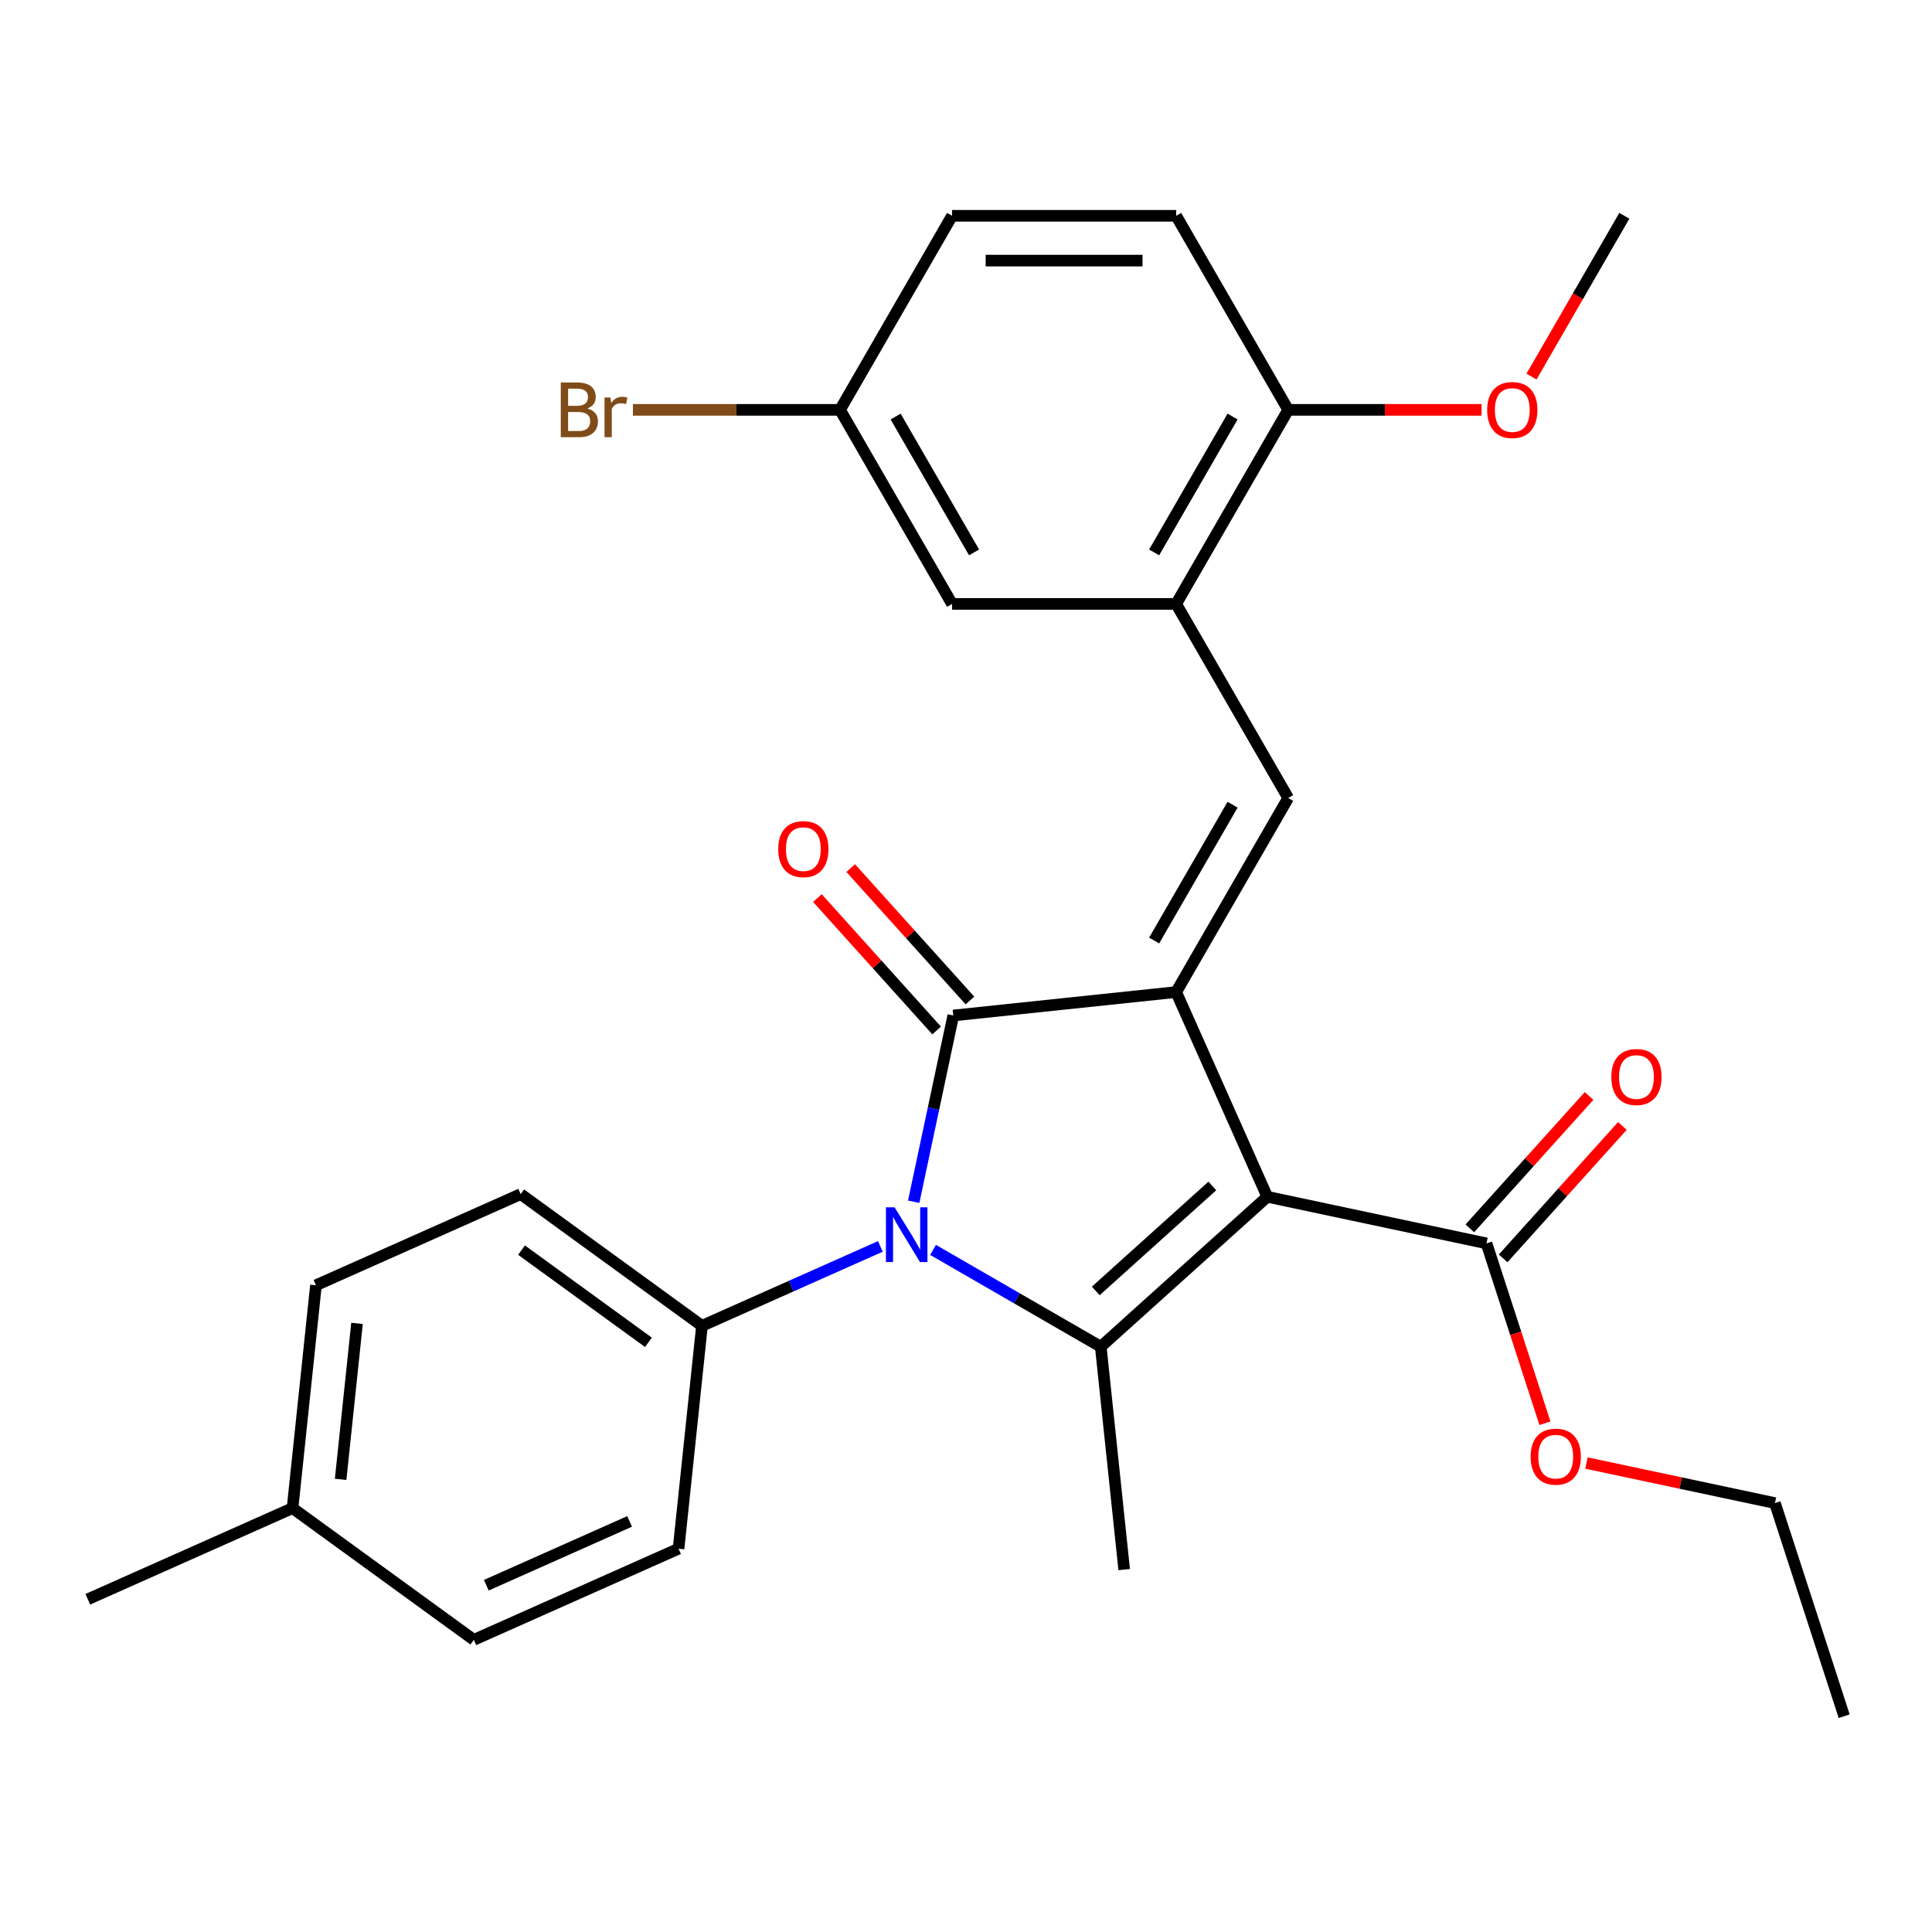 <?xml version='1.0' encoding='iso-8859-1'?>
<svg version='1.1' baseProfile='full'
              xmlns='http://www.w3.org/2000/svg'
                      xmlns:rdkit='http://www.rdkit.org/xml'
                      xmlns:xlink='http://www.w3.org/1999/xlink'
                  xml:space='preserve'
width='1000px' height='1000px' viewBox='0 0 1000 1000'>
<!-- END OF HEADER -->
<rect style='opacity:1.0;fill:#FFFFFF;stroke:none' width='1000' height='1000' x='0' y='0'> </rect>
<path class='bond-0' d='M 655.95,619.453 L 608.772,513.491' style='fill:none;fill-rule:evenodd;stroke:#000000;stroke-width:6px;stroke-linecap:butt;stroke-linejoin:miter;stroke-opacity:1' />
<path class='bond-3' d='M 655.95,619.453 L 569.752,697.065' style='fill:none;fill-rule:evenodd;stroke:#000000;stroke-width:6px;stroke-linecap:butt;stroke-linejoin:miter;stroke-opacity:1' />
<path class='bond-3' d='M 627.498,613.855 L 567.159,668.184' style='fill:none;fill-rule:evenodd;stroke:#000000;stroke-width:6px;stroke-linecap:butt;stroke-linejoin:miter;stroke-opacity:1' />
<path class='bond-5' d='M 655.95,619.453 L 769.405,643.568' style='fill:none;fill-rule:evenodd;stroke:#000000;stroke-width:6px;stroke-linecap:butt;stroke-linejoin:miter;stroke-opacity:1' />
<path class='bond-1' d='M 608.772,513.491 L 493.418,525.615' style='fill:none;fill-rule:evenodd;stroke:#000000;stroke-width:6px;stroke-linecap:butt;stroke-linejoin:miter;stroke-opacity:1' />
<path class='bond-4' d='M 608.772,513.491 L 666.767,413.041' style='fill:none;fill-rule:evenodd;stroke:#000000;stroke-width:6px;stroke-linecap:butt;stroke-linejoin:miter;stroke-opacity:1' />
<path class='bond-4' d='M 597.382,486.824 L 637.978,416.509' style='fill:none;fill-rule:evenodd;stroke:#000000;stroke-width:6px;stroke-linecap:butt;stroke-linejoin:miter;stroke-opacity:1' />
<path class='bond-8' d='M 502.038,517.854 L 471.181,483.584' style='fill:none;fill-rule:evenodd;stroke:#000000;stroke-width:6px;stroke-linecap:butt;stroke-linejoin:miter;stroke-opacity:1' />
<path class='bond-8' d='M 471.181,483.584 L 440.325,449.315' style='fill:none;fill-rule:evenodd;stroke:#FF0000;stroke-width:6px;stroke-linecap:butt;stroke-linejoin:miter;stroke-opacity:1' />
<path class='bond-8' d='M 484.798,533.376 L 453.942,499.107' style='fill:none;fill-rule:evenodd;stroke:#000000;stroke-width:6px;stroke-linecap:butt;stroke-linejoin:miter;stroke-opacity:1' />
<path class='bond-8' d='M 453.942,499.107 L 423.086,464.837' style='fill:none;fill-rule:evenodd;stroke:#FF0000;stroke-width:6px;stroke-linecap:butt;stroke-linejoin:miter;stroke-opacity:1' />
<path class='bond-28' d='M 493.418,525.615 L 483.173,573.813' style='fill:none;fill-rule:evenodd;stroke:#000000;stroke-width:6px;stroke-linecap:butt;stroke-linejoin:miter;stroke-opacity:1' />
<path class='bond-28' d='M 483.173,573.813 L 472.928,622.01' style='fill:none;fill-rule:evenodd;stroke:#0000FF;stroke-width:6px;stroke-linecap:butt;stroke-linejoin:miter;stroke-opacity:1' />
<path class='bond-2' d='M 482.942,646.945 L 526.347,672.005' style='fill:none;fill-rule:evenodd;stroke:#0000FF;stroke-width:6px;stroke-linecap:butt;stroke-linejoin:miter;stroke-opacity:1' />
<path class='bond-2' d='M 526.347,672.005 L 569.752,697.065' style='fill:none;fill-rule:evenodd;stroke:#000000;stroke-width:6px;stroke-linecap:butt;stroke-linejoin:miter;stroke-opacity:1' />
<path class='bond-7' d='M 455.663,645.143 L 409.501,665.695' style='fill:none;fill-rule:evenodd;stroke:#0000FF;stroke-width:6px;stroke-linecap:butt;stroke-linejoin:miter;stroke-opacity:1' />
<path class='bond-7' d='M 409.501,665.695 L 363.34,686.247' style='fill:none;fill-rule:evenodd;stroke:#000000;stroke-width:6px;stroke-linecap:butt;stroke-linejoin:miter;stroke-opacity:1' />
<path class='bond-16' d='M 569.752,697.065 L 581.877,812.419' style='fill:none;fill-rule:evenodd;stroke:#000000;stroke-width:6px;stroke-linecap:butt;stroke-linejoin:miter;stroke-opacity:1' />
<path class='bond-6' d='M 666.767,413.041 L 608.772,312.591' style='fill:none;fill-rule:evenodd;stroke:#000000;stroke-width:6px;stroke-linecap:butt;stroke-linejoin:miter;stroke-opacity:1' />
<path class='bond-11' d='M 778.024,651.33 L 808.881,617.06' style='fill:none;fill-rule:evenodd;stroke:#000000;stroke-width:6px;stroke-linecap:butt;stroke-linejoin:miter;stroke-opacity:1' />
<path class='bond-11' d='M 808.881,617.06 L 839.737,582.791' style='fill:none;fill-rule:evenodd;stroke:#FF0000;stroke-width:6px;stroke-linecap:butt;stroke-linejoin:miter;stroke-opacity:1' />
<path class='bond-11' d='M 760.785,635.807 L 791.641,601.538' style='fill:none;fill-rule:evenodd;stroke:#000000;stroke-width:6px;stroke-linecap:butt;stroke-linejoin:miter;stroke-opacity:1' />
<path class='bond-11' d='M 791.641,601.538 L 822.498,567.268' style='fill:none;fill-rule:evenodd;stroke:#FF0000;stroke-width:6px;stroke-linecap:butt;stroke-linejoin:miter;stroke-opacity:1' />
<path class='bond-17' d='M 769.405,643.568 L 784.529,690.115' style='fill:none;fill-rule:evenodd;stroke:#000000;stroke-width:6px;stroke-linecap:butt;stroke-linejoin:miter;stroke-opacity:1' />
<path class='bond-17' d='M 784.529,690.115 L 799.652,736.661' style='fill:none;fill-rule:evenodd;stroke:#FF0000;stroke-width:6px;stroke-linecap:butt;stroke-linejoin:miter;stroke-opacity:1' />
<path class='bond-9' d='M 608.772,312.591 L 666.767,212.14' style='fill:none;fill-rule:evenodd;stroke:#000000;stroke-width:6px;stroke-linecap:butt;stroke-linejoin:miter;stroke-opacity:1' />
<path class='bond-9' d='M 597.382,285.924 L 637.978,215.609' style='fill:none;fill-rule:evenodd;stroke:#000000;stroke-width:6px;stroke-linecap:butt;stroke-linejoin:miter;stroke-opacity:1' />
<path class='bond-10' d='M 608.772,312.591 L 492.783,312.591' style='fill:none;fill-rule:evenodd;stroke:#000000;stroke-width:6px;stroke-linecap:butt;stroke-linejoin:miter;stroke-opacity:1' />
<path class='bond-12' d='M 363.34,686.247 L 269.503,618.07' style='fill:none;fill-rule:evenodd;stroke:#000000;stroke-width:6px;stroke-linecap:butt;stroke-linejoin:miter;stroke-opacity:1' />
<path class='bond-12' d='M 335.629,694.788 L 269.943,647.064' style='fill:none;fill-rule:evenodd;stroke:#000000;stroke-width:6px;stroke-linecap:butt;stroke-linejoin:miter;stroke-opacity:1' />
<path class='bond-13' d='M 363.34,686.247 L 351.216,801.602' style='fill:none;fill-rule:evenodd;stroke:#000000;stroke-width:6px;stroke-linecap:butt;stroke-linejoin:miter;stroke-opacity:1' />
<path class='bond-14' d='M 666.767,212.14 L 608.772,111.69' style='fill:none;fill-rule:evenodd;stroke:#000000;stroke-width:6px;stroke-linecap:butt;stroke-linejoin:miter;stroke-opacity:1' />
<path class='bond-23' d='M 666.767,212.14 L 716.812,212.14' style='fill:none;fill-rule:evenodd;stroke:#000000;stroke-width:6px;stroke-linecap:butt;stroke-linejoin:miter;stroke-opacity:1' />
<path class='bond-23' d='M 716.812,212.14 L 766.857,212.14' style='fill:none;fill-rule:evenodd;stroke:#FF0000;stroke-width:6px;stroke-linecap:butt;stroke-linejoin:miter;stroke-opacity:1' />
<path class='bond-15' d='M 492.783,312.591 L 434.788,212.14' style='fill:none;fill-rule:evenodd;stroke:#000000;stroke-width:6px;stroke-linecap:butt;stroke-linejoin:miter;stroke-opacity:1' />
<path class='bond-15' d='M 504.173,285.924 L 463.577,215.609' style='fill:none;fill-rule:evenodd;stroke:#000000;stroke-width:6px;stroke-linecap:butt;stroke-linejoin:miter;stroke-opacity:1' />
<path class='bond-19' d='M 269.503,618.07 L 163.541,665.248' style='fill:none;fill-rule:evenodd;stroke:#000000;stroke-width:6px;stroke-linecap:butt;stroke-linejoin:miter;stroke-opacity:1' />
<path class='bond-20' d='M 351.216,801.602 L 245.254,848.779' style='fill:none;fill-rule:evenodd;stroke:#000000;stroke-width:6px;stroke-linecap:butt;stroke-linejoin:miter;stroke-opacity:1' />
<path class='bond-20' d='M 325.886,787.486 L 251.713,820.51' style='fill:none;fill-rule:evenodd;stroke:#000000;stroke-width:6px;stroke-linecap:butt;stroke-linejoin:miter;stroke-opacity:1' />
<path class='bond-30' d='M 608.772,111.69 L 492.783,111.69' style='fill:none;fill-rule:evenodd;stroke:#000000;stroke-width:6px;stroke-linecap:butt;stroke-linejoin:miter;stroke-opacity:1' />
<path class='bond-30' d='M 591.374,134.888 L 510.181,134.888' style='fill:none;fill-rule:evenodd;stroke:#000000;stroke-width:6px;stroke-linecap:butt;stroke-linejoin:miter;stroke-opacity:1' />
<path class='bond-18' d='M 434.788,212.14 L 492.783,111.69' style='fill:none;fill-rule:evenodd;stroke:#000000;stroke-width:6px;stroke-linecap:butt;stroke-linejoin:miter;stroke-opacity:1' />
<path class='bond-22' d='M 434.788,212.14 L 381.193,212.14' style='fill:none;fill-rule:evenodd;stroke:#000000;stroke-width:6px;stroke-linecap:butt;stroke-linejoin:miter;stroke-opacity:1' />
<path class='bond-22' d='M 381.193,212.14 L 327.598,212.14' style='fill:none;fill-rule:evenodd;stroke:#7F4C19;stroke-width:6px;stroke-linecap:butt;stroke-linejoin:miter;stroke-opacity:1' />
<path class='bond-24' d='M 821.147,757.261 L 869.925,767.629' style='fill:none;fill-rule:evenodd;stroke:#FF0000;stroke-width:6px;stroke-linecap:butt;stroke-linejoin:miter;stroke-opacity:1' />
<path class='bond-24' d='M 869.925,767.629 L 918.703,777.997' style='fill:none;fill-rule:evenodd;stroke:#000000;stroke-width:6px;stroke-linecap:butt;stroke-linejoin:miter;stroke-opacity:1' />
<path class='bond-29' d='M 163.541,665.248 L 151.416,780.602' style='fill:none;fill-rule:evenodd;stroke:#000000;stroke-width:6px;stroke-linecap:butt;stroke-linejoin:miter;stroke-opacity:1' />
<path class='bond-29' d='M 184.793,684.976 L 176.306,765.724' style='fill:none;fill-rule:evenodd;stroke:#000000;stroke-width:6px;stroke-linecap:butt;stroke-linejoin:miter;stroke-opacity:1' />
<path class='bond-21' d='M 245.254,848.779 L 151.416,780.602' style='fill:none;fill-rule:evenodd;stroke:#000000;stroke-width:6px;stroke-linecap:butt;stroke-linejoin:miter;stroke-opacity:1' />
<path class='bond-25' d='M 151.416,780.602 L 45.455,827.779' style='fill:none;fill-rule:evenodd;stroke:#000000;stroke-width:6px;stroke-linecap:butt;stroke-linejoin:miter;stroke-opacity:1' />
<path class='bond-26' d='M 792.699,194.921 L 816.725,153.306' style='fill:none;fill-rule:evenodd;stroke:#FF0000;stroke-width:6px;stroke-linecap:butt;stroke-linejoin:miter;stroke-opacity:1' />
<path class='bond-26' d='M 816.725,153.306 L 840.752,111.69' style='fill:none;fill-rule:evenodd;stroke:#000000;stroke-width:6px;stroke-linecap:butt;stroke-linejoin:miter;stroke-opacity:1' />
<path class='bond-27' d='M 918.703,777.997 L 954.545,888.31' style='fill:none;fill-rule:evenodd;stroke:#000000;stroke-width:6px;stroke-linecap:butt;stroke-linejoin:miter;stroke-opacity:1' />
<path  class='atom-3' d='M 463.042 624.91
L 472.322 639.91
Q 473.242 641.39, 474.722 644.07
Q 476.202 646.75, 476.282 646.91
L 476.282 624.91
L 480.042 624.91
L 480.042 653.23
L 476.162 653.23
L 466.202 636.83
Q 465.042 634.91, 463.802 632.71
Q 462.602 630.51, 462.242 629.83
L 462.242 653.23
L 458.562 653.23
L 458.562 624.91
L 463.042 624.91
' fill='#0000FF'/>
<path  class='atom-9' d='M 402.806 439.498
Q 402.806 432.698, 406.166 428.898
Q 409.526 425.098, 415.806 425.098
Q 422.086 425.098, 425.446 428.898
Q 428.806 432.698, 428.806 439.498
Q 428.806 446.378, 425.406 450.298
Q 422.006 454.178, 415.806 454.178
Q 409.566 454.178, 406.166 450.298
Q 402.806 446.418, 402.806 439.498
M 415.806 450.978
Q 420.126 450.978, 422.446 448.098
Q 424.806 445.178, 424.806 439.498
Q 424.806 433.938, 422.446 431.138
Q 420.126 428.298, 415.806 428.298
Q 411.486 428.298, 409.126 431.098
Q 406.806 433.898, 406.806 439.498
Q 406.806 445.218, 409.126 448.098
Q 411.486 450.978, 415.806 450.978
' fill='#FF0000'/>
<path  class='atom-12' d='M 834.017 557.451
Q 834.017 550.651, 837.377 546.851
Q 840.737 543.051, 847.017 543.051
Q 853.297 543.051, 856.657 546.851
Q 860.017 550.651, 860.017 557.451
Q 860.017 564.331, 856.617 568.251
Q 853.217 572.131, 847.017 572.131
Q 840.777 572.131, 837.377 568.251
Q 834.017 564.371, 834.017 557.451
M 847.017 568.931
Q 851.337 568.931, 853.657 566.051
Q 856.017 563.131, 856.017 557.451
Q 856.017 551.891, 853.657 549.091
Q 851.337 546.251, 847.017 546.251
Q 842.697 546.251, 840.337 549.051
Q 838.017 551.851, 838.017 557.451
Q 838.017 563.171, 840.337 566.051
Q 842.697 568.931, 847.017 568.931
' fill='#FF0000'/>
<path  class='atom-18' d='M 792.248 753.961
Q 792.248 747.161, 795.608 743.361
Q 798.968 739.561, 805.248 739.561
Q 811.528 739.561, 814.888 743.361
Q 818.248 747.161, 818.248 753.961
Q 818.248 760.841, 814.848 764.761
Q 811.448 768.641, 805.248 768.641
Q 799.008 768.641, 795.608 764.761
Q 792.248 760.881, 792.248 753.961
M 805.248 765.441
Q 809.568 765.441, 811.888 762.561
Q 814.248 759.641, 814.248 753.961
Q 814.248 748.401, 811.888 745.601
Q 809.568 742.761, 805.248 742.761
Q 800.928 742.761, 798.568 745.561
Q 796.248 748.361, 796.248 753.961
Q 796.248 759.681, 798.568 762.561
Q 800.928 765.441, 805.248 765.441
' fill='#FF0000'/>
<path  class='atom-23' d='M 304.018 211.42
Q 306.738 212.18, 308.098 213.86
Q 309.498 215.5, 309.498 217.94
Q 309.498 221.86, 306.978 224.1
Q 304.498 226.3, 299.778 226.3
L 290.258 226.3
L 290.258 197.98
L 298.618 197.98
Q 303.458 197.98, 305.898 199.94
Q 308.338 201.9, 308.338 205.5
Q 308.338 209.78, 304.018 211.42
M 294.058 201.18
L 294.058 210.06
L 298.618 210.06
Q 301.418 210.06, 302.858 208.94
Q 304.338 207.78, 304.338 205.5
Q 304.338 201.18, 298.618 201.18
L 294.058 201.18
M 299.778 223.1
Q 302.538 223.1, 304.018 221.78
Q 305.498 220.46, 305.498 217.94
Q 305.498 215.62, 303.858 214.46
Q 302.258 213.26, 299.178 213.26
L 294.058 213.26
L 294.058 223.1
L 299.778 223.1
' fill='#7F4C19'/>
<path  class='atom-23' d='M 315.938 205.74
L 316.378 208.58
Q 318.538 205.38, 322.058 205.38
Q 323.178 205.38, 324.698 205.78
L 324.098 209.14
Q 322.378 208.74, 321.418 208.74
Q 319.738 208.74, 318.618 209.42
Q 317.538 210.06, 316.658 211.62
L 316.658 226.3
L 312.898 226.3
L 312.898 205.74
L 315.938 205.74
' fill='#7F4C19'/>
<path  class='atom-24' d='M 769.757 212.22
Q 769.757 205.42, 773.117 201.62
Q 776.477 197.82, 782.757 197.82
Q 789.037 197.82, 792.397 201.62
Q 795.757 205.42, 795.757 212.22
Q 795.757 219.1, 792.357 223.02
Q 788.957 226.9, 782.757 226.9
Q 776.517 226.9, 773.117 223.02
Q 769.757 219.14, 769.757 212.22
M 782.757 223.7
Q 787.077 223.7, 789.397 220.82
Q 791.757 217.9, 791.757 212.22
Q 791.757 206.66, 789.397 203.86
Q 787.077 201.02, 782.757 201.02
Q 778.437 201.02, 776.077 203.82
Q 773.757 206.62, 773.757 212.22
Q 773.757 217.94, 776.077 220.82
Q 778.437 223.7, 782.757 223.7
' fill='#FF0000'/>
</svg>
